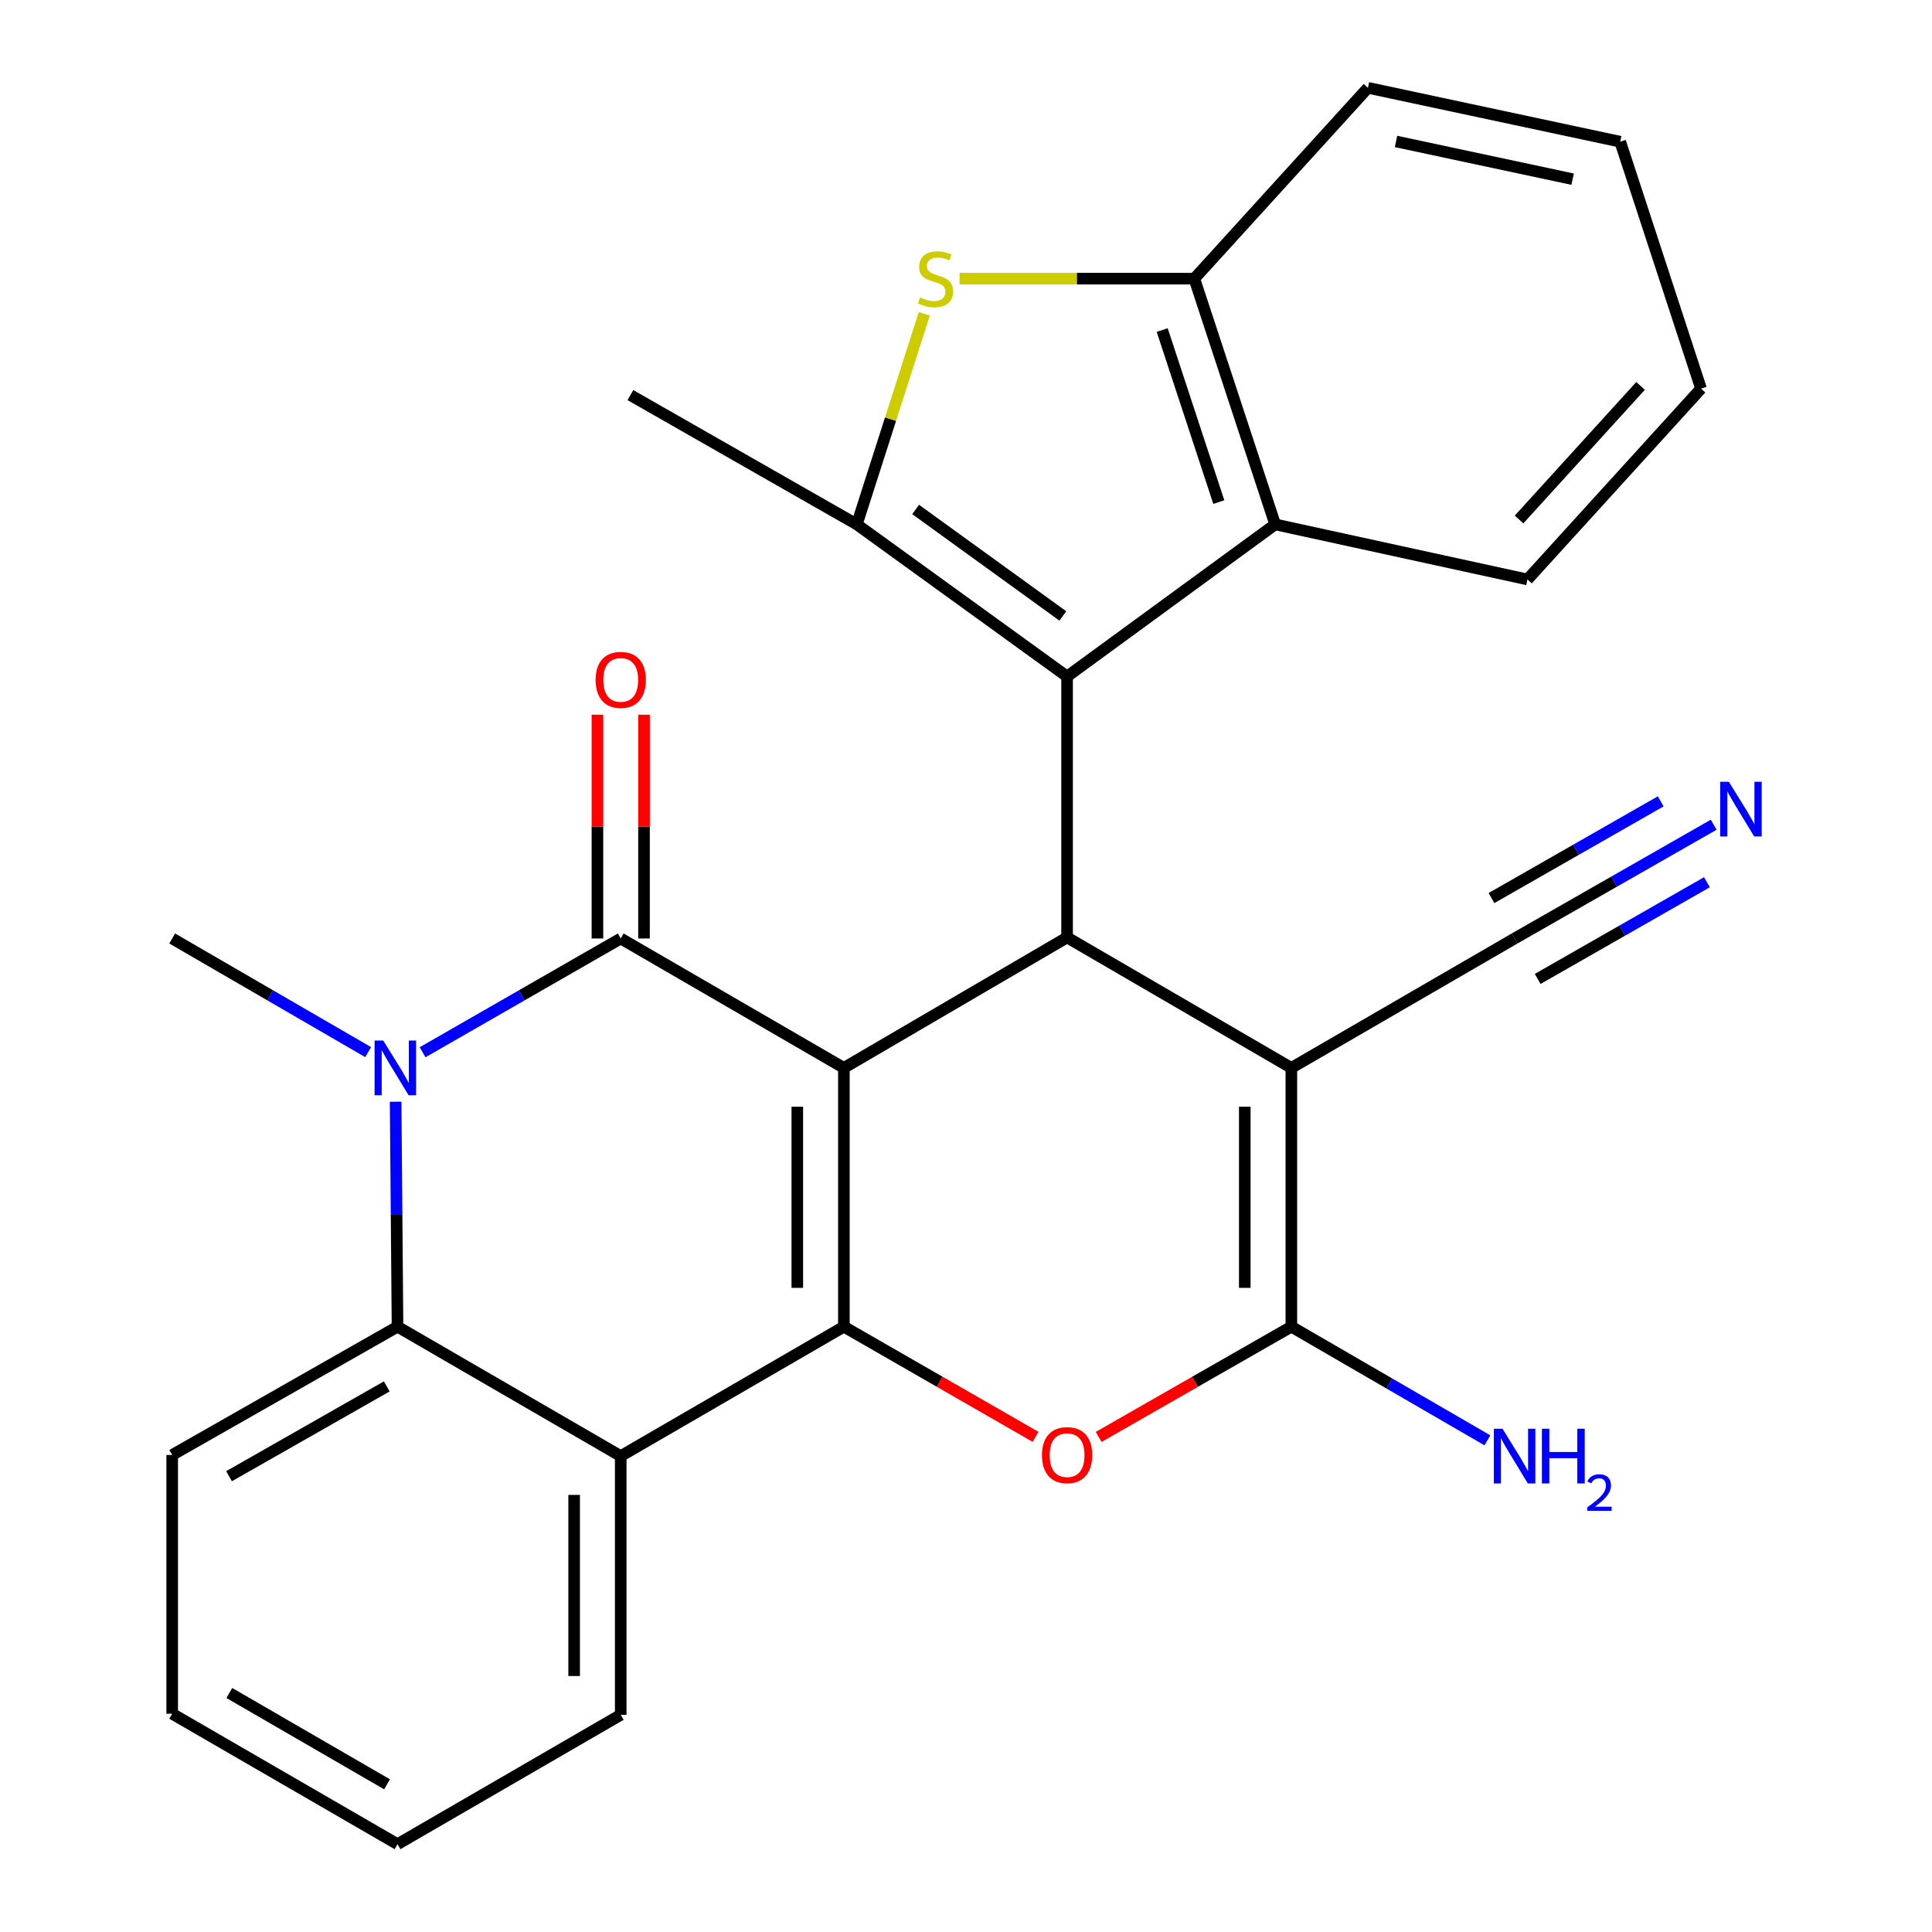 <?xml version='1.0' encoding='iso-8859-1'?>
<svg version='1.1' baseProfile='full'
              xmlns='http://www.w3.org/2000/svg'
                      xmlns:rdkit='http://www.rdkit.org/xml'
                      xmlns:xlink='http://www.w3.org/1999/xlink'
                  xml:space='preserve'
width='1000px' height='1000px' viewBox='0 0 1000 1000'>
<!-- END OF HEADER -->
<rect style='opacity:1.0;fill:#FFFFFF;stroke:none' width='1000' height='1000' x='0' y='0'> </rect>
<path class='bond-0' d='M 436.79,552.743 L 436.79,686.691' style='fill:none;fill-rule:evenodd;stroke:#000000;stroke-width:6px;stroke-linecap:butt;stroke-linejoin:miter;stroke-opacity:1' />
<path class='bond-0' d='M 412.682,572.835 L 412.682,666.599' style='fill:none;fill-rule:evenodd;stroke:#000000;stroke-width:6px;stroke-linecap:butt;stroke-linejoin:miter;stroke-opacity:1' />
<path class='bond-1' d='M 436.79,552.743 L 321.285,485.763' style='fill:none;fill-rule:evenodd;stroke:#000000;stroke-width:6px;stroke-linecap:butt;stroke-linejoin:miter;stroke-opacity:1' />
<path class='bond-2' d='M 436.79,552.743 L 552.321,485.214' style='fill:none;fill-rule:evenodd;stroke:#000000;stroke-width:6px;stroke-linecap:butt;stroke-linejoin:miter;stroke-opacity:1' />
<path class='bond-7' d='M 436.79,686.691 L 486.39,715.2' style='fill:none;fill-rule:evenodd;stroke:#000000;stroke-width:6px;stroke-linecap:butt;stroke-linejoin:miter;stroke-opacity:1' />
<path class='bond-7' d='M 486.39,715.2 L 535.99,743.708' style='fill:none;fill-rule:evenodd;stroke:#FF0000;stroke-width:6px;stroke-linecap:butt;stroke-linejoin:miter;stroke-opacity:1' />
<path class='bond-9' d='M 436.79,686.691 L 321.285,753.671' style='fill:none;fill-rule:evenodd;stroke:#000000;stroke-width:6px;stroke-linecap:butt;stroke-linejoin:miter;stroke-opacity:1' />
<path class='bond-5' d='M 321.285,485.763 L 270.008,515.204' style='fill:none;fill-rule:evenodd;stroke:#000000;stroke-width:6px;stroke-linecap:butt;stroke-linejoin:miter;stroke-opacity:1' />
<path class='bond-5' d='M 270.008,515.204 L 218.732,544.646' style='fill:none;fill-rule:evenodd;stroke:#0000FF;stroke-width:6px;stroke-linecap:butt;stroke-linejoin:miter;stroke-opacity:1' />
<path class='bond-16' d='M 333.339,485.763 L 333.339,427.85' style='fill:none;fill-rule:evenodd;stroke:#000000;stroke-width:6px;stroke-linecap:butt;stroke-linejoin:miter;stroke-opacity:1' />
<path class='bond-16' d='M 333.339,427.85 L 333.339,369.937' style='fill:none;fill-rule:evenodd;stroke:#FF0000;stroke-width:6px;stroke-linecap:butt;stroke-linejoin:miter;stroke-opacity:1' />
<path class='bond-16' d='M 309.231,485.763 L 309.231,427.85' style='fill:none;fill-rule:evenodd;stroke:#000000;stroke-width:6px;stroke-linecap:butt;stroke-linejoin:miter;stroke-opacity:1' />
<path class='bond-16' d='M 309.231,427.85 L 309.231,369.937' style='fill:none;fill-rule:evenodd;stroke:#FF0000;stroke-width:6px;stroke-linecap:butt;stroke-linejoin:miter;stroke-opacity:1' />
<path class='bond-3' d='M 552.321,485.214 L 668.402,552.743' style='fill:none;fill-rule:evenodd;stroke:#000000;stroke-width:6px;stroke-linecap:butt;stroke-linejoin:miter;stroke-opacity:1' />
<path class='bond-4' d='M 552.321,485.214 L 552.321,350.155' style='fill:none;fill-rule:evenodd;stroke:#000000;stroke-width:6px;stroke-linecap:butt;stroke-linejoin:miter;stroke-opacity:1' />
<path class='bond-6' d='M 668.402,552.743 L 668.402,686.691' style='fill:none;fill-rule:evenodd;stroke:#000000;stroke-width:6px;stroke-linecap:butt;stroke-linejoin:miter;stroke-opacity:1' />
<path class='bond-6' d='M 644.294,572.835 L 644.294,666.599' style='fill:none;fill-rule:evenodd;stroke:#000000;stroke-width:6px;stroke-linecap:butt;stroke-linejoin:miter;stroke-opacity:1' />
<path class='bond-14' d='M 668.402,552.743 L 783.947,485.763' style='fill:none;fill-rule:evenodd;stroke:#000000;stroke-width:6px;stroke-linecap:butt;stroke-linejoin:miter;stroke-opacity:1' />
<path class='bond-8' d='M 552.321,350.155 L 443.487,271.428' style='fill:none;fill-rule:evenodd;stroke:#000000;stroke-width:6px;stroke-linecap:butt;stroke-linejoin:miter;stroke-opacity:1' />
<path class='bond-8' d='M 550.126,318.812 L 473.941,263.704' style='fill:none;fill-rule:evenodd;stroke:#000000;stroke-width:6px;stroke-linecap:butt;stroke-linejoin:miter;stroke-opacity:1' />
<path class='bond-12' d='M 552.321,350.155 L 660.031,271.428' style='fill:none;fill-rule:evenodd;stroke:#000000;stroke-width:6px;stroke-linecap:butt;stroke-linejoin:miter;stroke-opacity:1' />
<path class='bond-11' d='M 204.776,570.252 L 205.265,628.471' style='fill:none;fill-rule:evenodd;stroke:#0000FF;stroke-width:6px;stroke-linecap:butt;stroke-linejoin:miter;stroke-opacity:1' />
<path class='bond-11' d='M 205.265,628.471 L 205.754,686.691' style='fill:none;fill-rule:evenodd;stroke:#000000;stroke-width:6px;stroke-linecap:butt;stroke-linejoin:miter;stroke-opacity:1' />
<path class='bond-18' d='M 190.551,544.579 L 139.837,515.171' style='fill:none;fill-rule:evenodd;stroke:#0000FF;stroke-width:6px;stroke-linecap:butt;stroke-linejoin:miter;stroke-opacity:1' />
<path class='bond-18' d='M 139.837,515.171 L 89.124,485.763' style='fill:none;fill-rule:evenodd;stroke:#000000;stroke-width:6px;stroke-linecap:butt;stroke-linejoin:miter;stroke-opacity:1' />
<path class='bond-17' d='M 668.402,686.691 L 719.135,716.1' style='fill:none;fill-rule:evenodd;stroke:#000000;stroke-width:6px;stroke-linecap:butt;stroke-linejoin:miter;stroke-opacity:1' />
<path class='bond-17' d='M 719.135,716.1 L 769.868,745.51' style='fill:none;fill-rule:evenodd;stroke:#0000FF;stroke-width:6px;stroke-linecap:butt;stroke-linejoin:miter;stroke-opacity:1' />
<path class='bond-28' d='M 668.402,686.691 L 618.533,715.218' style='fill:none;fill-rule:evenodd;stroke:#000000;stroke-width:6px;stroke-linecap:butt;stroke-linejoin:miter;stroke-opacity:1' />
<path class='bond-28' d='M 618.533,715.218 L 568.665,743.746' style='fill:none;fill-rule:evenodd;stroke:#FF0000;stroke-width:6px;stroke-linecap:butt;stroke-linejoin:miter;stroke-opacity:1' />
<path class='bond-10' d='M 443.487,271.428 L 460.946,216.939' style='fill:none;fill-rule:evenodd;stroke:#000000;stroke-width:6px;stroke-linecap:butt;stroke-linejoin:miter;stroke-opacity:1' />
<path class='bond-10' d='M 460.946,216.939 L 478.405,162.45' style='fill:none;fill-rule:evenodd;stroke:#CCCC00;stroke-width:6px;stroke-linecap:butt;stroke-linejoin:miter;stroke-opacity:1' />
<path class='bond-19' d='M 443.487,271.428 L 326.294,204.501' style='fill:none;fill-rule:evenodd;stroke:#000000;stroke-width:6px;stroke-linecap:butt;stroke-linejoin:miter;stroke-opacity:1' />
<path class='bond-20' d='M 321.285,753.671 L 321.285,887.592' style='fill:none;fill-rule:evenodd;stroke:#000000;stroke-width:6px;stroke-linecap:butt;stroke-linejoin:miter;stroke-opacity:1' />
<path class='bond-20' d='M 297.177,773.759 L 297.177,867.504' style='fill:none;fill-rule:evenodd;stroke:#000000;stroke-width:6px;stroke-linecap:butt;stroke-linejoin:miter;stroke-opacity:1' />
<path class='bond-29' d='M 321.285,753.671 L 205.754,686.691' style='fill:none;fill-rule:evenodd;stroke:#000000;stroke-width:6px;stroke-linecap:butt;stroke-linejoin:miter;stroke-opacity:1' />
<path class='bond-30' d='M 496.671,144.231 L 557.424,144.231' style='fill:none;fill-rule:evenodd;stroke:#CCCC00;stroke-width:6px;stroke-linecap:butt;stroke-linejoin:miter;stroke-opacity:1' />
<path class='bond-30' d='M 557.424,144.231 L 618.177,144.231' style='fill:none;fill-rule:evenodd;stroke:#000000;stroke-width:6px;stroke-linecap:butt;stroke-linejoin:miter;stroke-opacity:1' />
<path class='bond-21' d='M 205.754,686.691 L 89.124,753.095' style='fill:none;fill-rule:evenodd;stroke:#000000;stroke-width:6px;stroke-linecap:butt;stroke-linejoin:miter;stroke-opacity:1' />
<path class='bond-21' d='M 200.187,717.602 L 118.547,764.085' style='fill:none;fill-rule:evenodd;stroke:#000000;stroke-width:6px;stroke-linecap:butt;stroke-linejoin:miter;stroke-opacity:1' />
<path class='bond-13' d='M 660.031,271.428 L 618.177,144.231' style='fill:none;fill-rule:evenodd;stroke:#000000;stroke-width:6px;stroke-linecap:butt;stroke-linejoin:miter;stroke-opacity:1' />
<path class='bond-13' d='M 630.853,259.884 L 601.555,170.846' style='fill:none;fill-rule:evenodd;stroke:#000000;stroke-width:6px;stroke-linecap:butt;stroke-linejoin:miter;stroke-opacity:1' />
<path class='bond-22' d='M 660.031,271.428 L 790.617,299.929' style='fill:none;fill-rule:evenodd;stroke:#000000;stroke-width:6px;stroke-linecap:butt;stroke-linejoin:miter;stroke-opacity:1' />
<path class='bond-23' d='M 618.177,144.231 L 708.033,45.455' style='fill:none;fill-rule:evenodd;stroke:#000000;stroke-width:6px;stroke-linecap:butt;stroke-linejoin:miter;stroke-opacity:1' />
<path class='bond-15' d='M 783.947,485.763 L 835.473,456.319' style='fill:none;fill-rule:evenodd;stroke:#000000;stroke-width:6px;stroke-linecap:butt;stroke-linejoin:miter;stroke-opacity:1' />
<path class='bond-15' d='M 835.473,456.319 L 886.999,426.874' style='fill:none;fill-rule:evenodd;stroke:#0000FF;stroke-width:6px;stroke-linecap:butt;stroke-linejoin:miter;stroke-opacity:1' />
<path class='bond-15' d='M 795.908,506.694 L 839.705,481.667' style='fill:none;fill-rule:evenodd;stroke:#000000;stroke-width:6px;stroke-linecap:butt;stroke-linejoin:miter;stroke-opacity:1' />
<path class='bond-15' d='M 839.705,481.667 L 883.502,456.639' style='fill:none;fill-rule:evenodd;stroke:#0000FF;stroke-width:6px;stroke-linecap:butt;stroke-linejoin:miter;stroke-opacity:1' />
<path class='bond-15' d='M 771.986,464.831 L 815.783,439.804' style='fill:none;fill-rule:evenodd;stroke:#000000;stroke-width:6px;stroke-linecap:butt;stroke-linejoin:miter;stroke-opacity:1' />
<path class='bond-15' d='M 815.783,439.804 L 859.58,414.776' style='fill:none;fill-rule:evenodd;stroke:#0000FF;stroke-width:6px;stroke-linecap:butt;stroke-linejoin:miter;stroke-opacity:1' />
<path class='bond-24' d='M 321.285,887.592 L 205.754,954.545' style='fill:none;fill-rule:evenodd;stroke:#000000;stroke-width:6px;stroke-linecap:butt;stroke-linejoin:miter;stroke-opacity:1' />
<path class='bond-25' d='M 89.124,753.095 L 89.124,887.029' style='fill:none;fill-rule:evenodd;stroke:#000000;stroke-width:6px;stroke-linecap:butt;stroke-linejoin:miter;stroke-opacity:1' />
<path class='bond-26' d='M 790.617,299.929 L 880.46,201.153' style='fill:none;fill-rule:evenodd;stroke:#000000;stroke-width:6px;stroke-linecap:butt;stroke-linejoin:miter;stroke-opacity:1' />
<path class='bond-26' d='M 786.259,268.891 L 849.149,199.748' style='fill:none;fill-rule:evenodd;stroke:#000000;stroke-width:6px;stroke-linecap:butt;stroke-linejoin:miter;stroke-opacity:1' />
<path class='bond-32' d='M 708.033,45.455 L 838.619,73.353' style='fill:none;fill-rule:evenodd;stroke:#000000;stroke-width:6px;stroke-linecap:butt;stroke-linejoin:miter;stroke-opacity:1' />
<path class='bond-32' d='M 722.584,73.215 L 813.994,92.744' style='fill:none;fill-rule:evenodd;stroke:#000000;stroke-width:6px;stroke-linecap:butt;stroke-linejoin:miter;stroke-opacity:1' />
<path class='bond-31' d='M 205.754,954.545 L 89.124,887.029' style='fill:none;fill-rule:evenodd;stroke:#000000;stroke-width:6px;stroke-linecap:butt;stroke-linejoin:miter;stroke-opacity:1' />
<path class='bond-31' d='M 200.337,923.554 L 118.696,876.292' style='fill:none;fill-rule:evenodd;stroke:#000000;stroke-width:6px;stroke-linecap:butt;stroke-linejoin:miter;stroke-opacity:1' />
<path class='bond-27' d='M 880.46,201.153 L 838.619,73.353' style='fill:none;fill-rule:evenodd;stroke:#000000;stroke-width:6px;stroke-linecap:butt;stroke-linejoin:miter;stroke-opacity:1' />
<path  class='atom-6' d='M 198.369 538.583
L 207.649 553.583
Q 208.569 555.063, 210.049 557.743
Q 211.529 560.423, 211.609 560.583
L 211.609 538.583
L 215.369 538.583
L 215.369 566.903
L 211.489 566.903
L 201.529 550.503
Q 200.369 548.583, 199.129 546.383
Q 197.929 544.183, 197.569 543.503
L 197.569 566.903
L 193.889 566.903
L 193.889 538.583
L 198.369 538.583
' fill='#0000FF'/>
<path  class='atom-8' d='M 539.321 753.175
Q 539.321 746.375, 542.681 742.575
Q 546.041 738.775, 552.321 738.775
Q 558.601 738.775, 561.961 742.575
Q 565.321 746.375, 565.321 753.175
Q 565.321 760.055, 561.921 763.975
Q 558.521 767.855, 552.321 767.855
Q 546.081 767.855, 542.681 763.975
Q 539.321 760.095, 539.321 753.175
M 552.321 764.655
Q 556.641 764.655, 558.961 761.775
Q 561.321 758.855, 561.321 753.175
Q 561.321 747.615, 558.961 744.815
Q 556.641 741.975, 552.321 741.975
Q 548.001 741.975, 545.641 744.775
Q 543.321 747.575, 543.321 753.175
Q 543.321 758.895, 545.641 761.775
Q 548.001 764.655, 552.321 764.655
' fill='#FF0000'/>
<path  class='atom-11' d='M 476.243 153.951
Q 476.563 154.071, 477.883 154.631
Q 479.203 155.191, 480.643 155.551
Q 482.123 155.871, 483.563 155.871
Q 486.243 155.871, 487.803 154.591
Q 489.363 153.271, 489.363 150.991
Q 489.363 149.431, 488.563 148.471
Q 487.803 147.511, 486.603 146.991
Q 485.403 146.471, 483.403 145.871
Q 480.883 145.111, 479.363 144.391
Q 477.883 143.671, 476.803 142.151
Q 475.763 140.631, 475.763 138.071
Q 475.763 134.511, 478.163 132.311
Q 480.603 130.111, 485.403 130.111
Q 488.683 130.111, 492.403 131.671
L 491.483 134.751
Q 488.083 133.351, 485.523 133.351
Q 482.763 133.351, 481.243 134.511
Q 479.723 135.631, 479.763 137.591
Q 479.763 139.111, 480.523 140.031
Q 481.323 140.951, 482.443 141.471
Q 483.603 141.991, 485.523 142.591
Q 488.083 143.391, 489.603 144.191
Q 491.123 144.991, 492.203 146.631
Q 493.323 148.231, 493.323 150.991
Q 493.323 154.911, 490.683 157.031
Q 488.083 159.111, 483.723 159.111
Q 481.203 159.111, 479.283 158.551
Q 477.403 158.031, 475.163 157.111
L 476.243 153.951
' fill='#CCCC00'/>
<path  class='atom-16' d='M 894.853 404.649
L 904.133 419.649
Q 905.053 421.129, 906.533 423.809
Q 908.013 426.489, 908.093 426.649
L 908.093 404.649
L 911.853 404.649
L 911.853 432.969
L 907.973 432.969
L 898.013 416.569
Q 896.853 414.649, 895.613 412.449
Q 894.413 410.249, 894.053 409.569
L 894.053 432.969
L 890.373 432.969
L 890.373 404.649
L 894.853 404.649
' fill='#0000FF'/>
<path  class='atom-17' d='M 308.285 351.909
Q 308.285 345.109, 311.645 341.309
Q 315.005 337.509, 321.285 337.509
Q 327.565 337.509, 330.925 341.309
Q 334.285 345.109, 334.285 351.909
Q 334.285 358.789, 330.885 362.709
Q 327.485 366.589, 321.285 366.589
Q 315.045 366.589, 311.645 362.709
Q 308.285 358.829, 308.285 351.909
M 321.285 363.389
Q 325.605 363.389, 327.925 360.509
Q 330.285 357.589, 330.285 351.909
Q 330.285 346.349, 327.925 343.549
Q 325.605 340.709, 321.285 340.709
Q 316.965 340.709, 314.605 343.509
Q 312.285 346.309, 312.285 351.909
Q 312.285 357.629, 314.605 360.509
Q 316.965 363.389, 321.285 363.389
' fill='#FF0000'/>
<path  class='atom-18' d='M 777.687 739.511
L 786.967 754.511
Q 787.887 755.991, 789.367 758.671
Q 790.847 761.351, 790.927 761.511
L 790.927 739.511
L 794.687 739.511
L 794.687 767.831
L 790.807 767.831
L 780.847 751.431
Q 779.687 749.511, 778.447 747.311
Q 777.247 745.111, 776.887 744.431
L 776.887 767.831
L 773.207 767.831
L 773.207 739.511
L 777.687 739.511
' fill='#0000FF'/>
<path  class='atom-18' d='M 798.087 739.511
L 801.927 739.511
L 801.927 751.551
L 816.407 751.551
L 816.407 739.511
L 820.247 739.511
L 820.247 767.831
L 816.407 767.831
L 816.407 754.751
L 801.927 754.751
L 801.927 767.831
L 798.087 767.831
L 798.087 739.511
' fill='#0000FF'/>
<path  class='atom-18' d='M 821.62 766.838
Q 822.306 765.069, 823.943 764.092
Q 825.58 763.089, 827.85 763.089
Q 830.675 763.089, 832.259 764.62
Q 833.843 766.151, 833.843 768.87
Q 833.843 771.642, 831.784 774.23
Q 829.751 776.817, 825.527 779.879
L 834.16 779.879
L 834.16 781.991
L 821.567 781.991
L 821.567 780.222
Q 825.052 777.741, 827.111 775.893
Q 829.197 774.045, 830.2 772.382
Q 831.203 770.718, 831.203 769.002
Q 831.203 767.207, 830.305 766.204
Q 829.408 765.201, 827.85 765.201
Q 826.345 765.201, 825.342 765.808
Q 824.339 766.415, 823.626 767.762
L 821.62 766.838
' fill='#0000FF'/>
</svg>
